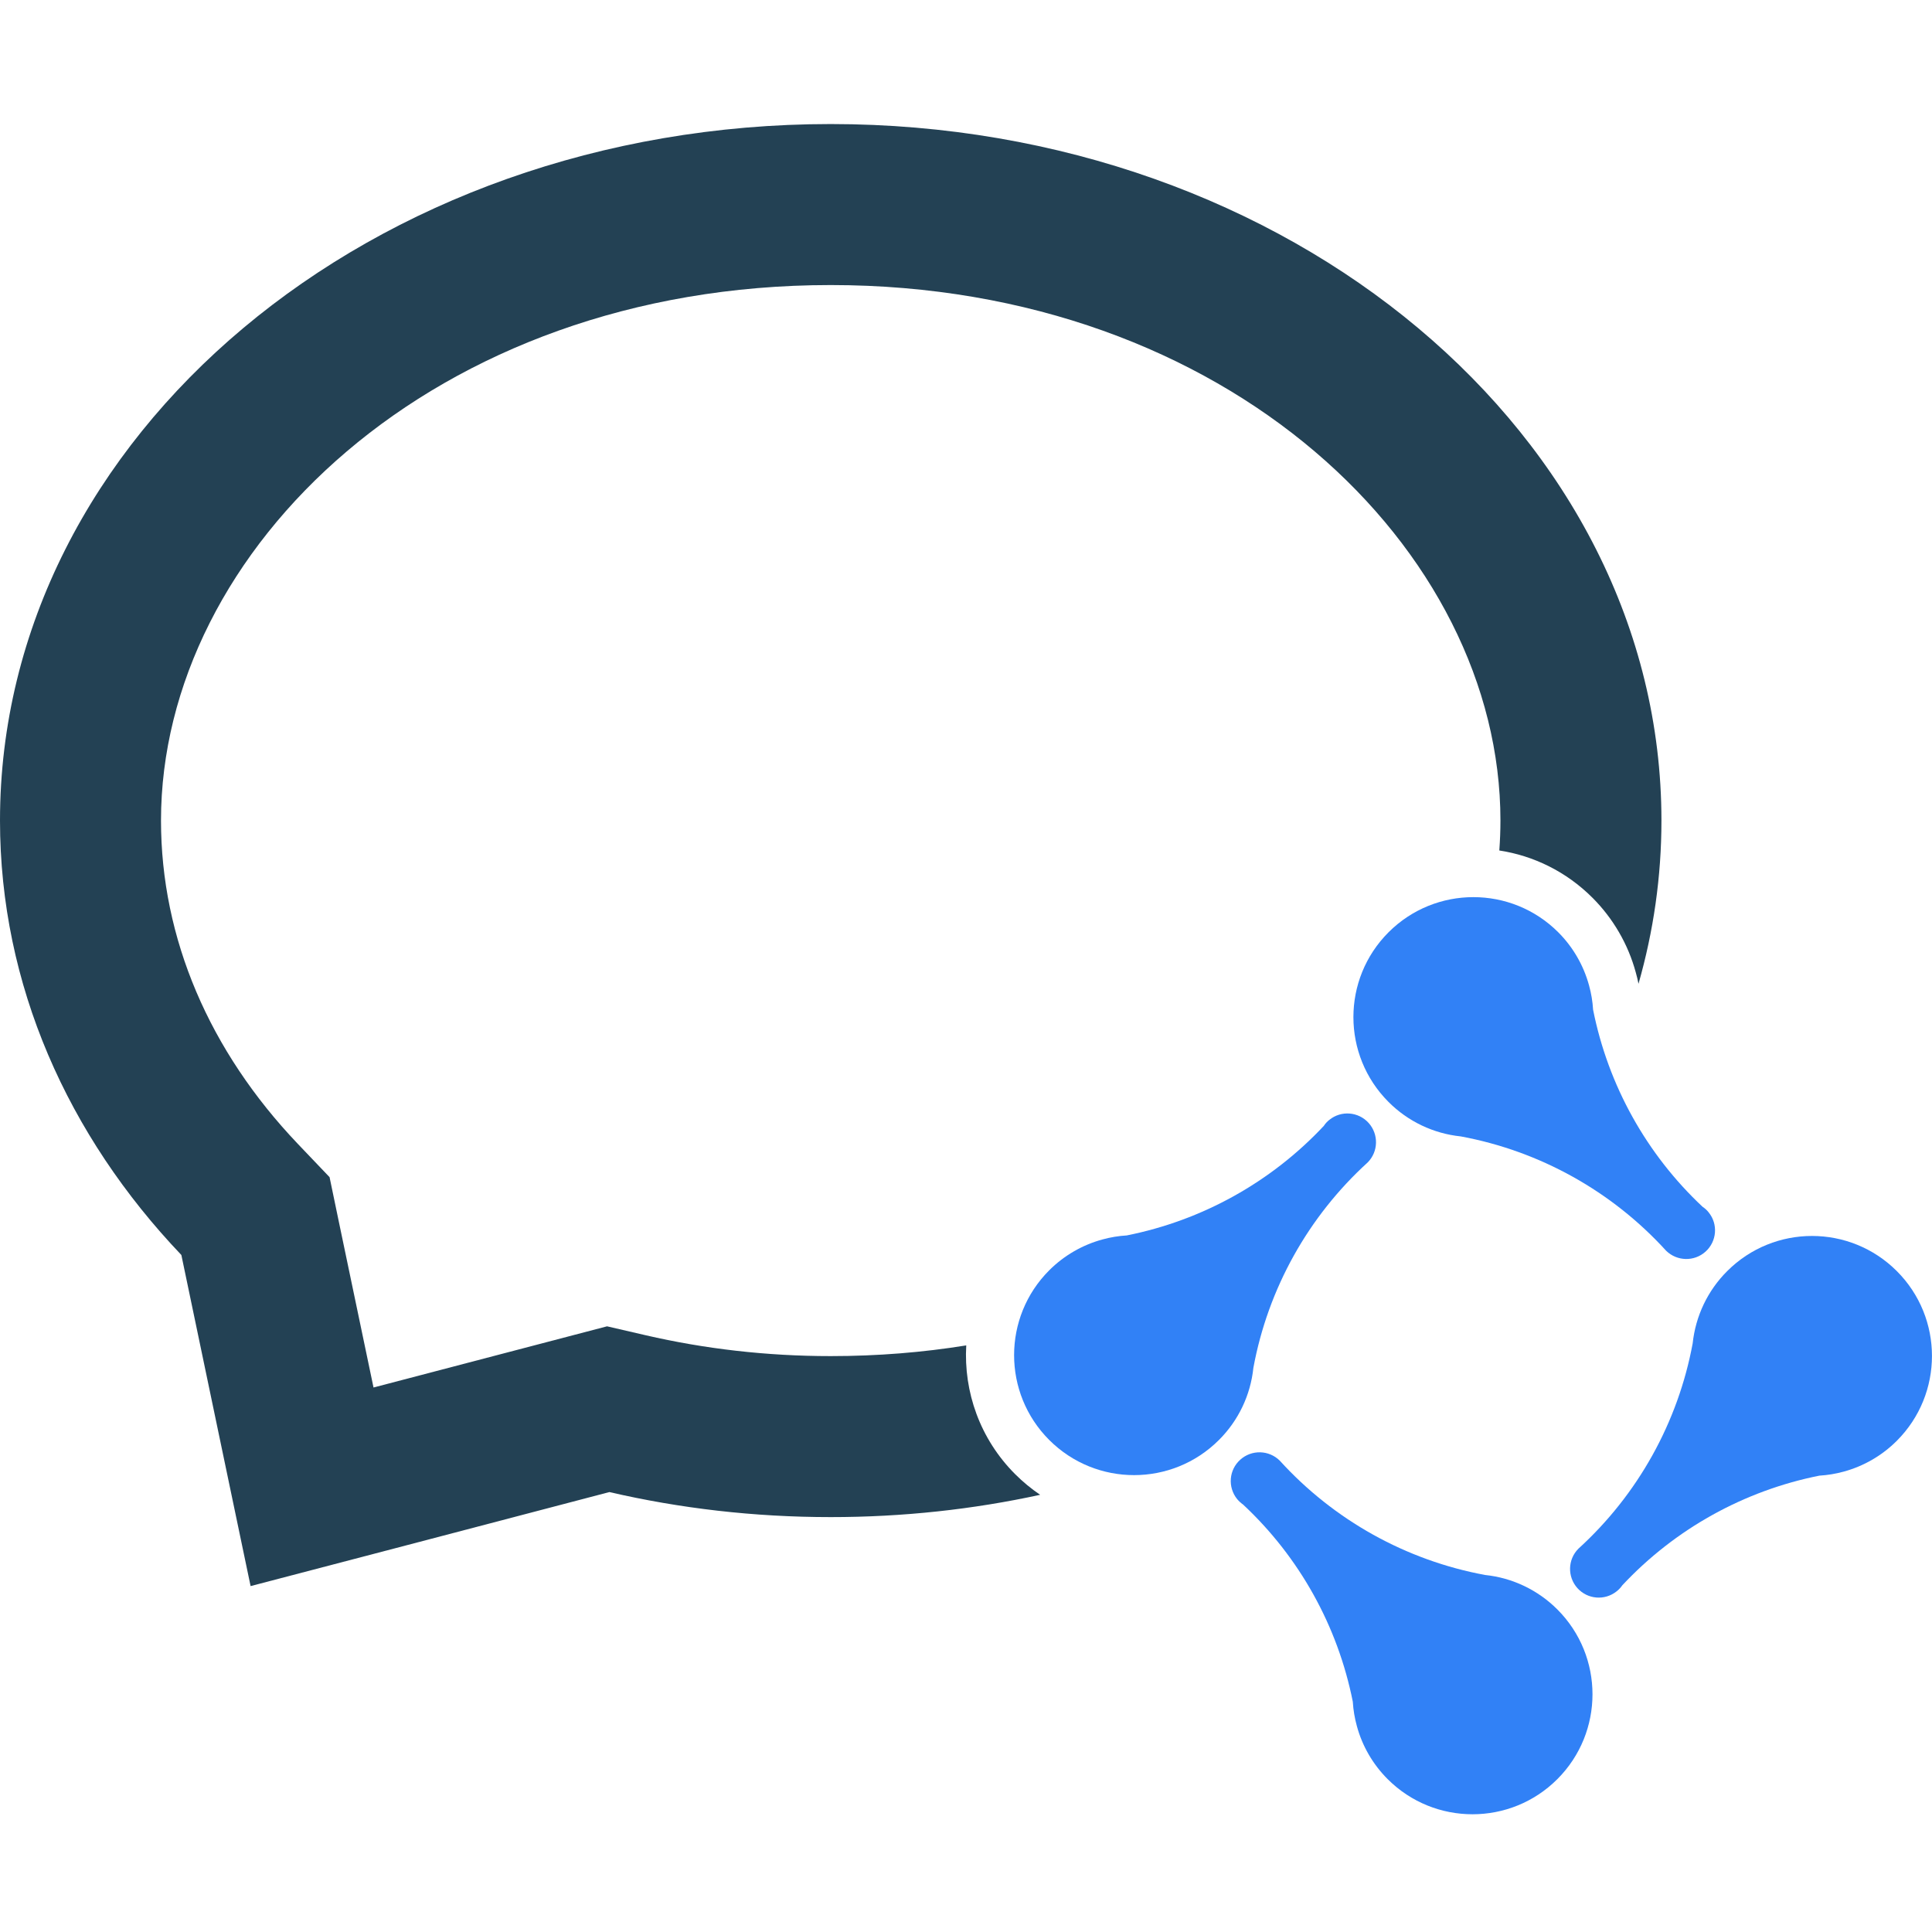<svg width="24" height="24" viewBox="0 0 24 24" fill="none" xmlns="http://www.w3.org/2000/svg">
<path fill-rule="evenodd" clip-rule="evenodd" d="M2.253 15.59L2.703 17.743L3.113 19.703L5.05 19.196L7.57 18.535C8.446 18.738 9.367 18.846 10.319 18.846C11.218 18.846 12.09 18.75 12.921 18.569C12.812 18.495 12.708 18.41 12.611 18.313C12.172 17.874 11.97 17.288 12.003 16.713C11.466 16.8 10.903 16.846 10.319 16.846C9.519 16.846 8.748 16.755 8.021 16.587L7.541 16.476L7.064 16.601L4.64 17.236L4.21 15.181L4.094 14.623L3.7 14.21C2.601 13.056 2 11.66 2 10.193C2 6.835 5.38 3.541 10.319 3.541C15.259 3.541 18.639 6.835 18.639 10.193C18.639 10.318 18.634 10.441 18.625 10.565C19.049 10.63 19.456 10.826 19.782 11.152C20.039 11.409 20.225 11.729 20.32 12.079C20.334 12.127 20.345 12.175 20.354 12.221C20.54 11.57 20.639 10.892 20.639 10.193C20.639 5.415 16.019 1.541 10.319 1.541C4.62 1.541 0 5.415 0 10.193C0 12.234 0.843 14.11 2.253 15.59Z" fill="#234154"/>
<path d="M20.153 19.693C20.807 18.994 21.663 18.518 22.601 18.331C22.703 18.325 22.804 18.308 22.903 18.281C23.153 18.213 23.38 18.081 23.563 17.898C24.145 17.316 24.145 16.372 23.563 15.79C22.981 15.208 22.038 15.208 21.456 15.79C21.214 16.031 21.063 16.348 21.027 16.688C20.845 17.67 20.346 18.566 19.608 19.238C19.474 19.372 19.469 19.587 19.595 19.728C19.722 19.869 19.936 19.886 20.084 19.767C20.11 19.746 20.134 19.721 20.153 19.693Z" fill="#3181F6"/>
<path fill-rule="evenodd" clip-rule="evenodd" d="M21.151 14.992C20.453 14.338 19.977 13.482 19.79 12.543C19.784 12.441 19.767 12.34 19.74 12.242C19.672 11.992 19.54 11.764 19.357 11.581C18.775 10.999 17.831 10.999 17.249 11.581C16.667 12.163 16.667 13.107 17.249 13.689C17.49 13.931 17.807 14.082 18.147 14.117C19.129 14.299 20.024 14.798 20.697 15.537C20.832 15.669 21.046 15.675 21.187 15.548C21.327 15.422 21.345 15.208 21.226 15.061C21.205 15.034 21.18 15.011 21.151 14.992Z" fill="#3181F6"/>
<path fill-rule="evenodd" clip-rule="evenodd" d="M16.445 13.986C15.791 14.684 14.935 15.16 13.997 15.347C13.895 15.353 13.793 15.37 13.695 15.397C13.445 15.465 13.217 15.597 13.034 15.78C12.452 16.362 12.452 17.306 13.034 17.888C13.616 18.47 14.56 18.47 15.142 17.888C15.384 17.647 15.535 17.33 15.57 16.991C15.752 16.008 16.251 15.113 16.99 14.44C17.123 14.306 17.128 14.091 17.002 13.95C16.875 13.809 16.661 13.792 16.514 13.911C16.487 13.932 16.464 13.957 16.445 13.986Z" fill="#3181F6"/>
<path fill-rule="evenodd" clip-rule="evenodd" d="M15.443 18.691C16.142 19.344 16.618 20.2 16.805 21.139C16.811 21.241 16.828 21.342 16.855 21.44C16.922 21.69 17.055 21.918 17.238 22.101C17.82 22.683 18.764 22.683 19.346 22.101C19.928 21.519 19.928 20.575 19.346 19.993C19.105 19.752 18.788 19.6 18.448 19.565C17.466 19.383 16.57 18.884 15.898 18.145C15.763 18.011 15.548 18.006 15.407 18.133C15.266 18.259 15.249 18.474 15.368 18.622C15.39 18.648 15.415 18.671 15.443 18.691Z" fill="#3181F6"/>
</svg>
